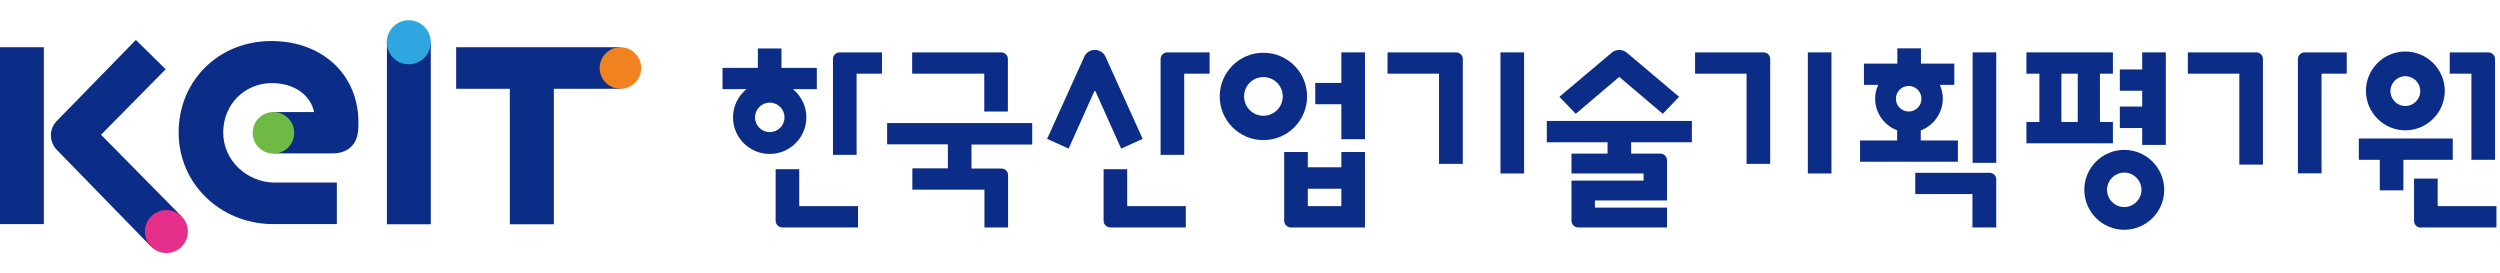 <svg width="247" height="27" viewBox="0 0 247 27" fill="none" xmlns="http://www.w3.org/2000/svg">
<path d="M14.93 24.368L5.614 14.807C4.842 14.018 4.825 12.737 5.614 11.947L13.421 3.947L16.368 6.842L9.982 13.316L17.93 21.368L14.93 24.368Z" fill="#0B2D88"/>
<path d="M4.333 4.667H0V22.14H4.333V4.667Z" fill="#0B2D88"/>
<path d="M26.807 4.053C21.596 4.053 17.649 7.982 17.649 13.088C17.649 18.193 21.807 22.07 26.842 22.14H33.281V18.035H27C24.404 17.965 22.053 15.877 22.053 13.088C22.053 10.298 24.193 8.211 26.86 8.211C29.053 8.211 30.667 9.368 31.035 11.07H27V15.158H32.877C33.912 15.158 35.246 14.667 35.386 12.877C35.789 7.632 32.018 4.053 26.807 4.053Z" fill="#0B2D88"/>
<path d="M42.561 4.175H38.228V22.158H42.561V4.175Z" fill="#0B2D88"/>
<path d="M61.298 4.667H45.07V8.772H50.368V22.158H54.719V8.772H61.298V4.667Z" fill="#0B2D88"/>
<path d="M40.386 6.351C41.587 6.351 42.561 5.377 42.561 4.175C42.561 2.974 41.587 2 40.386 2C39.184 2 38.21 2.974 38.21 4.175C38.21 5.377 39.184 6.351 40.386 6.351Z" fill="#2EA7E0"/>
<path d="M27.017 15.175C28.151 15.175 29.07 14.256 29.07 13.123C29.07 11.989 28.151 11.07 27.017 11.07C25.884 11.07 24.965 11.989 24.965 13.123C24.965 14.256 25.884 15.175 27.017 15.175Z" fill="#6EBA44"/>
<path d="M16.439 25C17.611 25 18.561 24.05 18.561 22.877C18.561 21.705 17.611 20.754 16.439 20.754C15.266 20.754 14.316 21.705 14.316 22.877C14.316 24.05 15.266 25 16.439 25Z" fill="#E62F8B"/>
<path d="M61.298 8.772C62.432 8.772 63.351 7.853 63.351 6.719C63.351 5.586 62.432 4.667 61.298 4.667C60.165 4.667 59.246 5.586 59.246 6.719C59.246 7.853 60.165 8.772 61.298 8.772Z" fill="#F0831F"/>
<path d="M213.983 14.316V5.175H211.649V6.86H209.439V8.965H211.649V10.526H209.439V12.649H211.649V14.316H213.983Z" fill="#0B2D88"/>
<path d="M208.754 7.281V5.175H200.21V7.281H201.491V12.053H200.21V14.158H208.754V12.053H207.474V7.281H208.754ZM205.281 12.053H203.667V7.281H205.281V12.053Z" fill="#0B2D88"/>
<path d="M209.877 14.807C207.702 14.807 205.93 16.579 205.93 18.754C205.93 20.93 207.702 22.702 209.877 22.702C212.053 22.702 213.825 20.93 213.825 18.754C213.825 16.579 212.053 14.807 209.877 14.807ZM209.877 20.456C208.93 20.456 208.176 19.684 208.176 18.754C208.176 17.825 208.947 17.053 209.877 17.053C210.807 17.053 211.579 17.825 211.579 18.754C211.579 19.684 210.807 20.456 209.877 20.456Z" fill="#0B2D88"/>
<path d="M101.983 14.263V12.158H87.649V14.263H93.649V16.632H90.14V18.737H97.263V22.474H99.597V17.298C99.597 16.93 99.298 16.649 98.93 16.649H95.983V14.281H101.983V14.263Z" fill="#0B2D88"/>
<path d="M99.579 11V5.825C99.579 5.456 99.281 5.175 98.912 5.175H90.123V7.281H97.246V11.018H99.579V11Z" fill="#0B2D88"/>
<path d="M150.579 5.175H148.246V17.14H150.579V5.175Z" fill="#0B2D88"/>
<path d="M144.526 16.193V5.825C144.526 5.456 144.228 5.175 143.86 5.175H137.088V7.281H142.175V16.193H144.509H144.526Z" fill="#0B2D88"/>
<path d="M180.947 5.175H178.614V17.14H180.947V5.175Z" fill="#0B2D88"/>
<path d="M174.895 16.193V5.825C174.895 5.456 174.596 5.175 174.246 5.175H167.474V7.281H172.561V16.193H174.895Z" fill="#0B2D88"/>
<path d="M108.175 4.93C107.719 4.93 107.298 5.193 107.123 5.614L103.456 13.719L105.579 14.684L108.175 8.895L110.772 14.684L112.895 13.719L109.228 5.614C109.035 5.193 108.632 4.93 108.175 4.93Z" fill="#0B2D88"/>
<path d="M109.684 22.474H117.158V20.368H111.368V16.719H109.035V21.807C109.035 22.175 109.333 22.456 109.684 22.474Z" fill="#0B2D88"/>
<path d="M119.526 5.175H115.333C114.965 5.175 114.667 5.474 114.667 5.825V15.298H117V7.281H119.509V5.175H119.526Z" fill="#0B2D88"/>
<path d="M76.053 15.21C78.053 15.21 79.667 13.579 79.667 11.597C79.667 10.544 79.211 9.561 78.421 8.877L78.333 8.807H80.702V6.702H77.21V4.789H74.877V6.702H71.386V8.807H73.754L73.667 8.877C72.877 9.561 72.421 10.561 72.421 11.597C72.421 13.597 74.053 15.21 76.035 15.21H76.053ZM76.053 10.14C76.86 10.14 77.509 10.79 77.509 11.597C77.509 12.403 76.86 13.053 76.053 13.053C75.246 13.053 74.597 12.403 74.597 11.597C74.597 10.79 75.246 10.14 76.053 10.14Z" fill="#0B2D88"/>
<path d="M77.298 22.474H84.772V20.368H78.965V16.719H76.632V21.807C76.632 22.175 76.93 22.456 77.281 22.474H77.298Z" fill="#0B2D88"/>
<path d="M87.14 5.175H82.947C82.579 5.175 82.298 5.474 82.298 5.825V15.298H84.632V7.281H87.14V5.175Z" fill="#0B2D88"/>
<path d="M134.86 13.754V5.175H132.526V8.193H129.947V10.298H132.526V13.754H134.86Z" fill="#0B2D88"/>
<path d="M124.825 5.211C122.439 5.211 120.509 7.14 120.509 9.526C120.509 11.912 122.439 13.842 124.825 13.842C127.211 13.842 129.14 11.912 129.14 9.526C129.14 7.14 127.211 5.211 124.825 5.211ZM124.825 11.439C123.772 11.439 122.912 10.579 122.912 9.526C122.912 8.474 123.772 7.614 124.825 7.614C125.877 7.614 126.737 8.474 126.737 9.526C126.737 10.579 125.877 11.439 124.825 11.439Z" fill="#0B2D88"/>
<path d="M127.526 22.474H134.86V15.018H132.526V16.526H129.211V15.018H126.877V21.807C126.877 22.175 127.175 22.456 127.526 22.474ZM129.211 18.649H132.526V20.368H129.211V18.649Z" fill="#0B2D88"/>
<path d="M154.07 9.561L155.684 11.246L159.982 7.596L164.281 11.246L165.895 9.561L160.737 5.211C160.298 4.842 159.667 4.842 159.228 5.211L154.07 9.561Z" fill="#0B2D88"/>
<path d="M155.912 22.474H164.702V20.509H157.579V19.807H164.702V15.842C164.702 15.474 164.404 15.175 164.053 15.175H161.158V14.053H167.158V11.947H152.825V14.053H158.825V15.175H155.263V17.14H162.386V17.842H155.263V21.807C155.263 22.175 155.562 22.474 155.93 22.474H155.912Z" fill="#0B2D88"/>
<path d="M197.228 5.175H194.895V16.088H197.228V5.175Z" fill="#0B2D88"/>
<path d="M184.123 8.386H185.544V8.456C185.351 8.86 185.263 9.298 185.263 9.754C185.263 11.123 186.123 12.368 187.404 12.86H187.439V13.877H183.772V15.982H193.439V13.877H189.772V12.877H189.807C191.088 12.368 191.947 11.123 191.947 9.754C191.947 9.298 191.86 8.86 191.684 8.456V8.386H193.088V6.281H189.79V4.772H187.456V6.281H184.158V8.386H184.123ZM188.579 8.491C189.263 8.491 189.842 9.053 189.842 9.754C189.842 10.456 189.281 11.018 188.579 11.018C187.877 11.018 187.316 10.456 187.316 9.754C187.316 9.053 187.877 8.491 188.579 8.491Z" fill="#0B2D88"/>
<path d="M197.228 22.474V17.719C197.228 17.351 196.93 17.07 196.561 17.07H189.228V19.175H194.877V22.474H197.21H197.228Z" fill="#0B2D88"/>
<path d="M223.579 16.263V5.825C223.579 5.456 223.281 5.175 222.93 5.175H216.158V7.281H221.245V16.263H223.579Z" fill="#0B2D88"/>
<path d="M231.877 5.175H227.702C227.333 5.175 227.035 5.474 227.035 5.825V17.123H229.368V7.281H231.859V5.175H231.877Z" fill="#0B2D88"/>
<path d="M242.333 13.684H233.052V15.79H235.123V18.807H237.456V15.79H242.333V13.684Z" fill="#0B2D88"/>
<path d="M237.649 5.088C235.491 5.088 233.754 6.842 233.754 8.982C233.754 11.123 235.509 12.877 237.649 12.877C239.789 12.877 241.544 11.123 241.544 8.982C241.544 6.842 239.789 5.088 237.649 5.088ZM237.649 10.474C236.824 10.474 236.175 9.807 236.175 9C236.175 8.193 236.842 7.526 237.649 7.526C238.456 7.526 239.123 8.193 239.123 9C239.123 9.807 238.456 10.474 237.649 10.474Z" fill="#0B2D88"/>
<path d="M239.175 22.474H246.649V20.368H240.842V17.649H238.509V21.825C238.509 22.193 238.807 22.474 239.158 22.491L239.175 22.474Z" fill="#0B2D88"/>
<path d="M246.509 15.79V5.825C246.509 5.456 246.211 5.175 245.842 5.175H242.035V7.281H244.175V15.79H246.509Z" fill="#0B2D88"/>
</svg>
